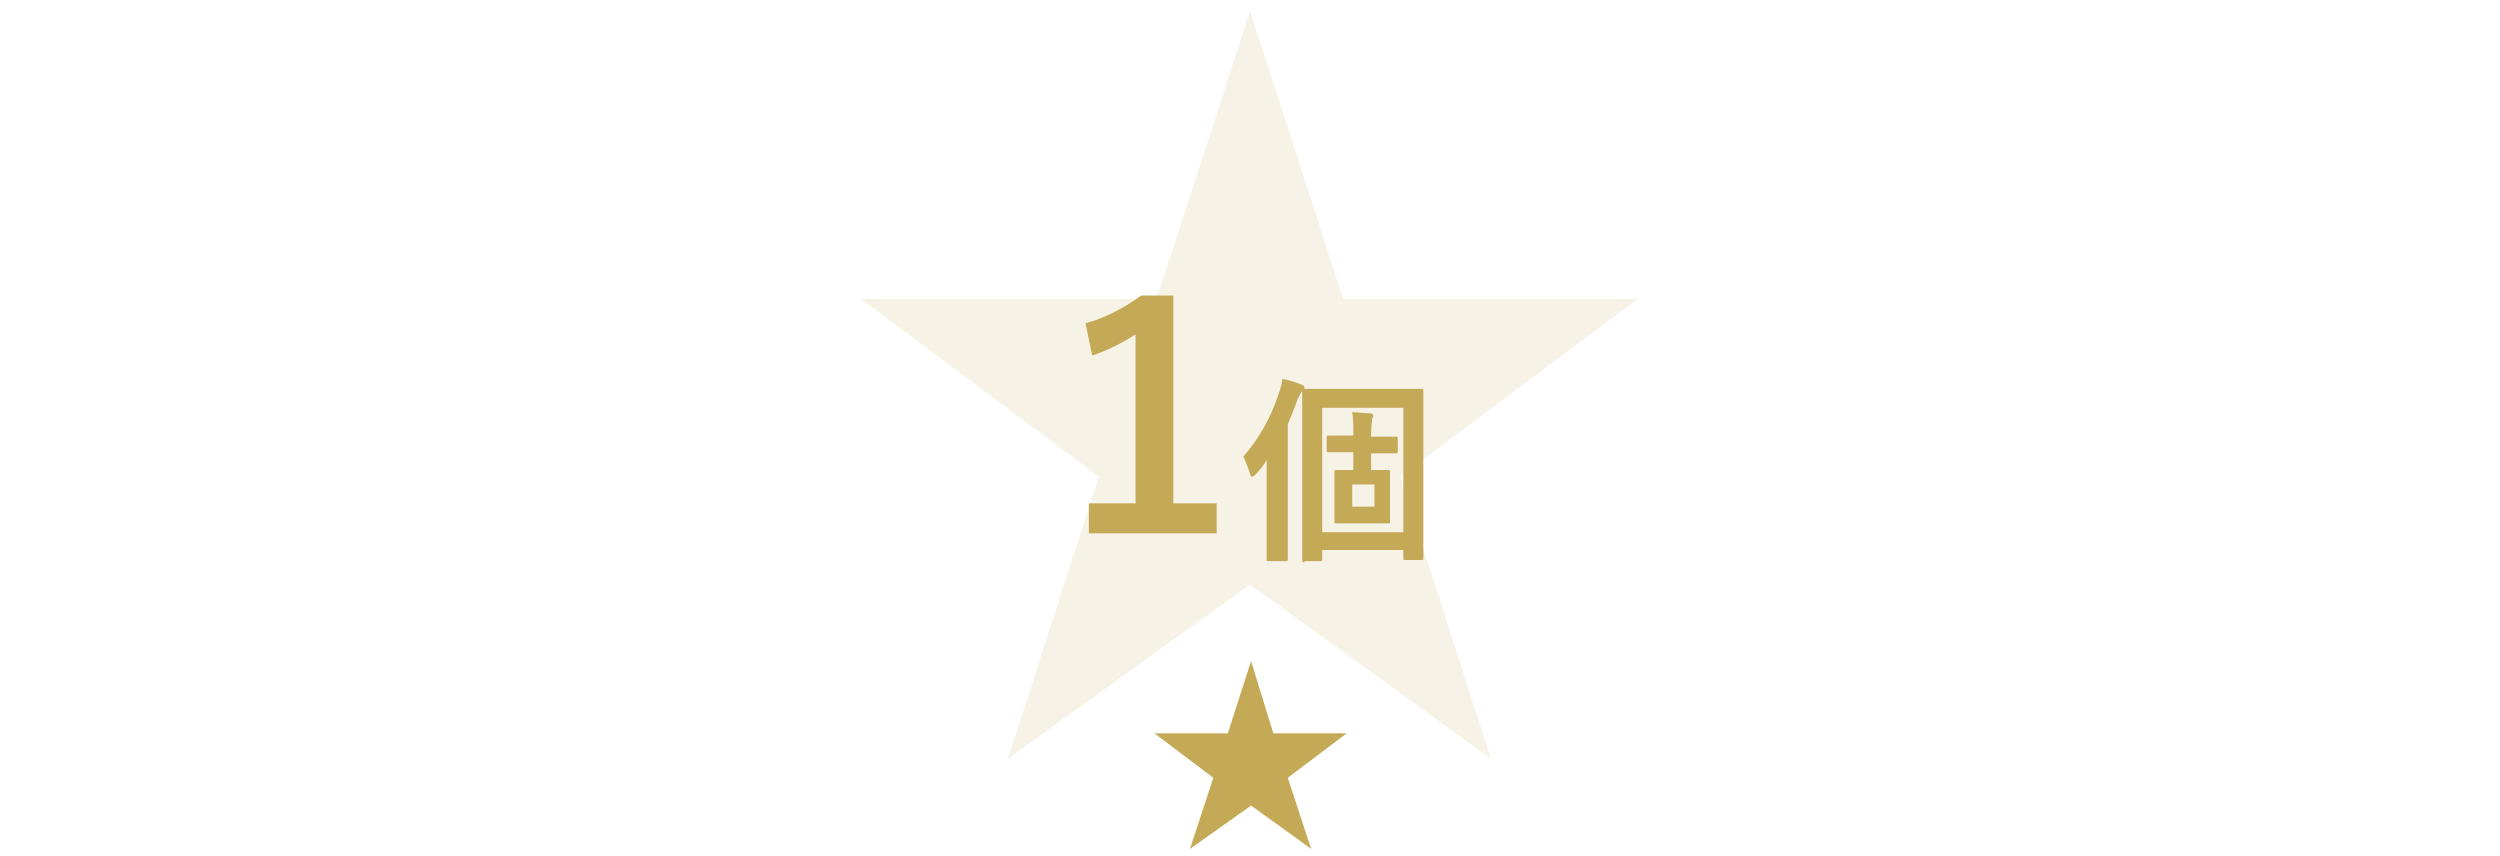 <?xml version="1.0" encoding="utf-8"?>
<!-- Generator: Adobe Illustrator 26.1.0, SVG Export Plug-In . SVG Version: 6.00 Build 0)  -->
<svg version="1.1" id="レイヤー_1" xmlns="http://www.w3.org/2000/svg" xmlns:xlink="http://www.w3.org/1999/xlink" x="0px"
	 y="0px" viewBox="0 0 225 77" style="enable-background:new 0 0 225 77;" xml:space="preserve">
<style type="text/css">
	.st0{opacity:0.15;fill:#C4A957;}
	.st1{enable-background:new    ;}
	.st2{fill:#C4A957;}
</style>
<path class="st0" d="M120.9,26.9h26.5L126,42.9l8.2,25.4l-21.7-15.7L90.7,68.3l8.2-25.4L77.5,26.9h26.6L112.5,1L120.9,26.9z"/>
<g class="st1">
	<path class="st2" d="M105.5,45.3h4v2.7H98v-2.7h4.2V30.1c-1.1,0.7-2.4,1.4-3.9,1.9l-0.6-2.9c1.8-0.5,3.5-1.4,5-2.5h2.9V45.3z"/>
</g>
<g class="st1">
	<path class="st2" d="M114,43.8c0-0.7,0-1.6,0-2.4c-0.3,0.5-0.6,0.9-1,1.3c-0.1,0.1-0.2,0.2-0.3,0.2c-0.1,0-0.2-0.1-0.2-0.3
		c-0.2-0.6-0.4-1.1-0.6-1.5c1.3-1.5,2.4-3.3,3.2-5.7c0.1-0.4,0.3-0.8,0.3-1.3c0.6,0.1,1.2,0.3,1.7,0.5c0.2,0.1,0.3,0.1,0.3,0.3
		c0,0.1-0.1,0.2-0.2,0.3c-0.1,0.1-0.2,0.3-0.4,0.7c-0.3,0.8-0.6,1.6-0.9,2.3v9.4c0,1.8,0,2.6,0,2.7c0,0.2,0,0.2-0.2,0.2h-1.5
		c-0.2,0-0.2,0-0.2-0.2c0-0.1,0-1,0-2.7V43.8z M117.4,50.6c-0.2,0-0.2,0-0.2-0.2c0-0.1,0-1.3,0-6.1v-4.6c0-3.2,0-4.4,0-4.5
		c0-0.2,0-0.2,0.2-0.2c0.1,0,0.7,0,2.5,0h5.5c1.7,0,2.4,0,2.5,0c0.2,0,0.2,0,0.2,0.2c0,0.1,0,1.4,0,4.1v4.9c0,4.7,0,5.9,0,6
		c0,0.2,0,0.2-0.2,0.2h-1.4c-0.2,0-0.2,0-0.2-0.2v-0.7H119v0.8c0,0.2,0,0.2-0.2,0.2H117.4z M119,47.9h7.3V36.7H119V47.9z
		 M123.4,40.7v1.6h0c1.1,0,1.4,0,1.5,0c0.2,0,0.2,0,0.2,0.2c0,0.1,0,0.5,0,1.4v1.6c0,0.9,0,1.3,0,1.4c0,0.2,0,0.2-0.2,0.2
		c-0.1,0-0.5,0-1.5,0h-1.6c-1.1,0-1.4,0-1.5,0c-0.2,0-0.2,0-0.2-0.2c0-0.1,0-0.5,0-1.4v-1.6c0-0.9,0-1.3,0-1.4c0-0.2,0-0.2,0.2-0.2
		c0.1,0,0.5,0,1.5,0v-1.6h-0.3c-1.3,0-1.8,0-1.9,0c-0.2,0-0.2,0-0.2-0.2v-1.1c0-0.2,0-0.2,0.2-0.2c0.1,0,0.6,0,1.9,0h0.3v-0.1
		c0-0.9,0-1.4-0.1-2c0.6,0,1.1,0.1,1.6,0.1c0.2,0,0.3,0.1,0.3,0.2c0,0.1-0.1,0.2-0.1,0.3c0,0.1-0.1,0.5-0.1,1.4v0.2h0.3
		c1.3,0,1.8,0,1.9,0c0.2,0,0.2,0,0.2,0.2v1.1c0,0.2,0,0.2-0.2,0.2c-0.1,0-0.6,0-1.9,0H123.4z M123.7,43.6h-2v2h2V43.6z"/>
</g>
<g class="st1">
	<path class="st2" d="M114.6,66h6.6l-5.3,4l2.1,6.4l-5.4-3.9l-5.5,3.9l2.1-6.4l-5.3-4h6.6l2.1-6.5L114.6,66z"/>
</g>
</svg>
